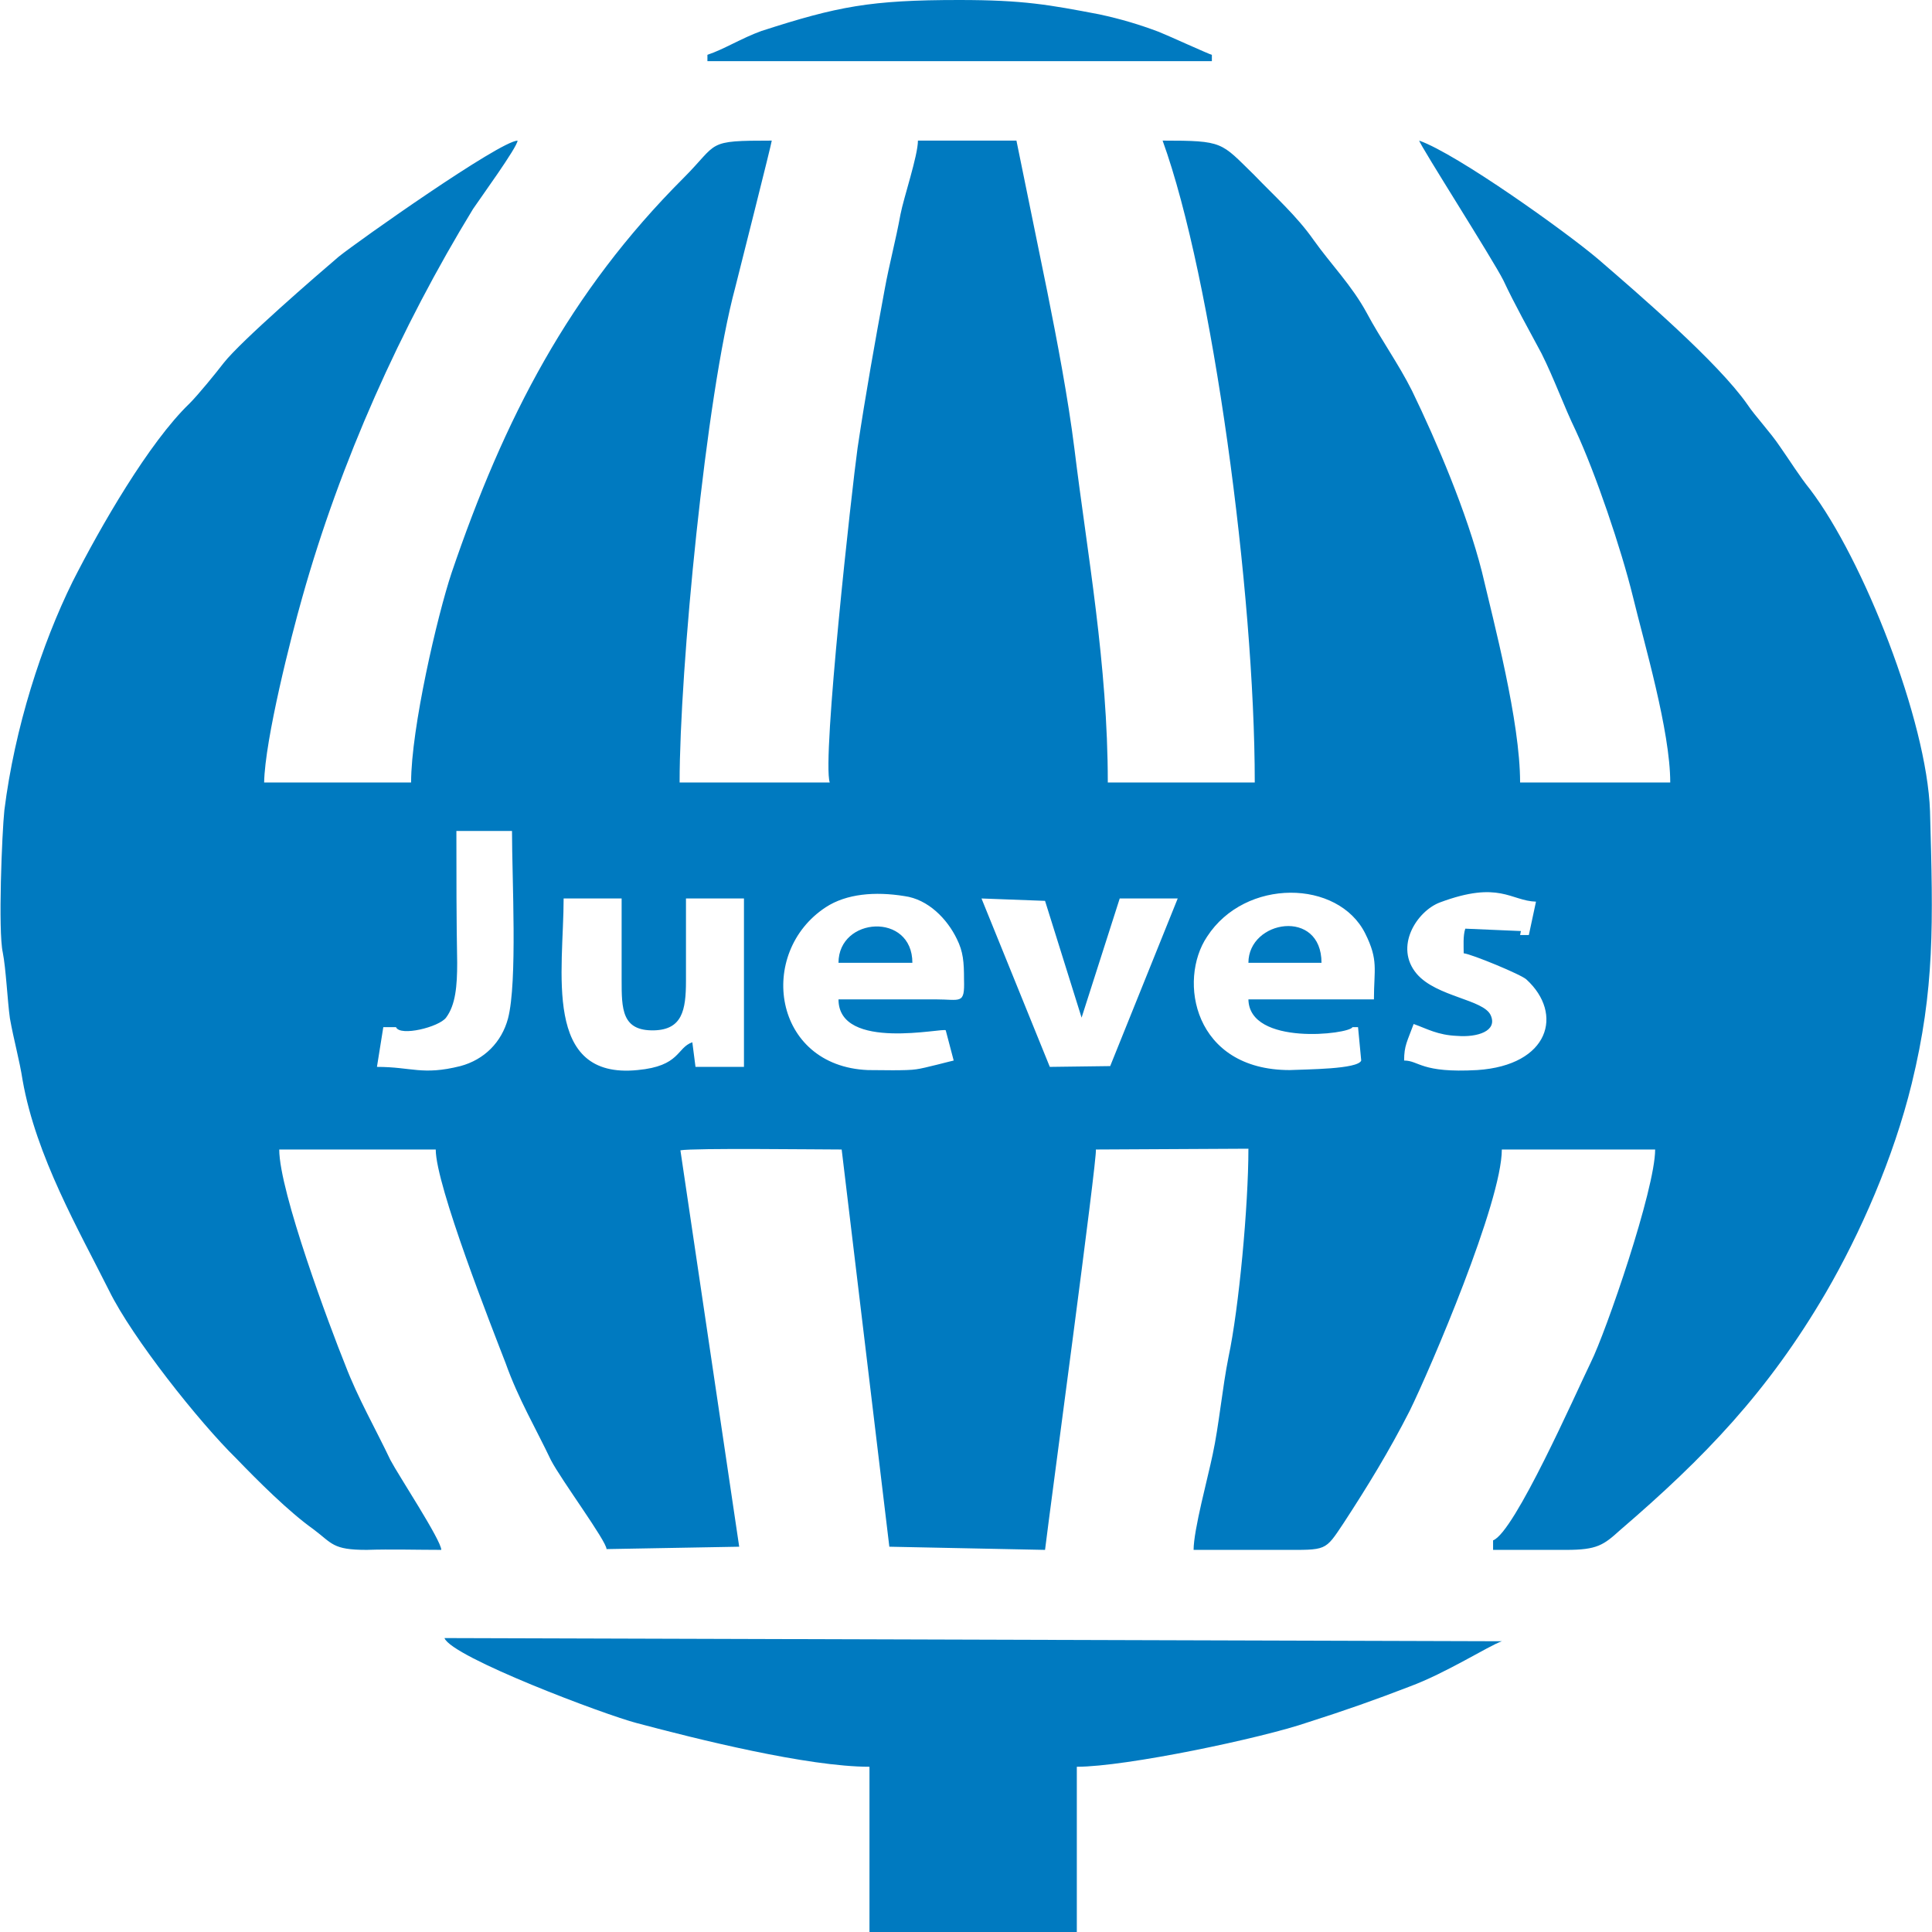 <?xml version="1.0" encoding="UTF-8"?>
<!DOCTYPE svg PUBLIC "-//W3C//DTD SVG 1.1//EN" "http://www.w3.org/Graphics/SVG/1.1/DTD/svg11.dtd">
<!-- Creator: CorelDRAW 2020 (64-Bit) -->
<svg xmlns="http://www.w3.org/2000/svg" xml:space="preserve" width="316px" height="316px" version="1.1" style="shape-rendering:geometricPrecision; text-rendering:geometricPrecision; image-rendering:optimizeQuality; fill-rule:evenodd; clip-rule:evenodd"
viewBox="0 0 24.31 24.32"
 xmlns:xlink="http://www.w3.org/1999/xlink"
 xmlns:xodm="http://www.corel.com/coreldraw/odm/2003">
 <defs>
  <style type="text/css">
   <![CDATA[
    .fil0 {fill:#007AC0}
   ]]>
  </style>
 </defs>
 <g id="Capa_x0020_1">
  <g id="jueves">
   <path class="fil0" d="M7.09 11.31l0.73 0c0,0.34 0,0.68 0,1.02 0,0.37 0,0.65 0.41,0.64 0.35,-0.01 0.4,-0.25 0.4,-0.62 0,-0.35 0,-0.69 0,-1.04l0.73 0 0 2.12 -0.61 0 -0.04 -0.31c-0.2,0.07 -0.15,0.3 -0.69,0.35 -1.2,0.12 -0.93,-1.25 -0.93,-2.16zm-2.35 2.12l0.08 -0.5 0.16 0c0.05,0.12 0.54,0 0.63,-0.12 0.12,-0.16 0.14,-0.4 0.14,-0.69 -0.01,-0.55 -0.01,-1.1 -0.01,-1.66l0.7 0c0,0.6 0.07,1.9 -0.05,2.36 -0.08,0.3 -0.3,0.52 -0.6,0.6 -0.48,0.12 -0.61,0.01 -1.05,0.01zm5.81 -0.85c0,0.66 1.34,0.35 1.35,0.39l0.1 0.38c-0.01,0 -0.38,0.1 -0.47,0.11 -0.12,0.02 -0.47,0.01 -0.61,0.01 -1.2,-0.05 -1.4,-1.48 -0.53,-2.05 0.26,-0.17 0.62,-0.2 0.99,-0.14 0.3,0.04 0.54,0.29 0.66,0.54 0.08,0.16 0.09,0.29 0.09,0.51 0.01,0.32 -0.04,0.25 -0.36,0.25 -0.41,0 -0.81,0 -1.22,0zm6.74 0l-1.58 0c0.01,0.59 1.27,0.44 1.31,0.35l0.07 0 0.04 0.42c-0.04,0.11 -0.69,0.11 -0.9,0.12 -1.21,0 -1.41,-1.13 -1.04,-1.68 0.48,-0.74 1.65,-0.72 1.99,-0.04 0.17,0.34 0.11,0.45 0.11,0.83zm1.95 -0.81l-0.11 0 0.01 -0.05 -0.7 -0.03c-0.03,0.09 -0.02,0.22 -0.02,0.31 0.1,0.01 0.73,0.27 0.79,0.33 0.47,0.43 0.29,1.08 -0.62,1.14 -0.71,0.04 -0.73,-0.12 -0.92,-0.12 0,-0.19 0.04,-0.24 0.12,-0.46 0.17,0.06 0.3,0.14 0.55,0.15 0.25,0.02 0.51,-0.06 0.42,-0.26 -0.09,-0.2 -0.68,-0.23 -0.93,-0.52 -0.29,-0.34 0,-0.79 0.29,-0.9 0.75,-0.28 0.89,-0.02 1.21,-0.01l-0.09 0.42zm-6.89 -0.46l0.8 0.03 0.46 1.47 0.48 -1.5 0.73 0 -0.85 2.11 -0.76 0.01 -0.86 -2.12zm-6.8 8.2c0,-0.12 -0.54,-0.94 -0.64,-1.13 -0.19,-0.4 -0.41,-0.78 -0.57,-1.2 -0.19,-0.47 -0.83,-2.18 -0.83,-2.71l1.97 0c0,0.45 0.71,2.25 0.88,2.69 0.16,0.45 0.38,0.82 0.57,1.22 0.13,0.25 0.7,1.02 0.7,1.12l1.67 -0.03 -0.74 -4.99c0.18,-0.03 1.72,-0.01 2.03,-0.01l0.6 5 1.96 0.04c0.06,-0.5 0.66,-4.94 0.64,-5.04l1.92 -0.01c0,0.72 -0.12,2.01 -0.25,2.62 -0.08,0.4 -0.12,0.86 -0.2,1.23 -0.06,0.29 -0.24,0.95 -0.24,1.2 0.37,0 0.74,0 1.11,0 0.57,0 0.54,0.02 0.78,-0.34 0.3,-0.46 0.57,-0.9 0.83,-1.41 0.26,-0.53 1.16,-2.63 1.16,-3.29l1.93 0c0,0.5 -0.62,2.3 -0.81,2.68 -0.19,0.39 -0.96,2.14 -1.23,2.24l0 0.12c0.31,0 0.61,0 0.92,0 0.39,0 0.47,-0.06 0.68,-0.25 1.06,-0.91 1.86,-1.74 2.59,-2.99 0.43,-0.74 0.85,-1.69 1.08,-2.63 0.29,-1.19 0.27,-2.01 0.23,-3.43 -0.04,-1.14 -0.84,-3.17 -1.51,-4.05 -0.13,-0.16 -0.26,-0.37 -0.38,-0.54 -0.12,-0.18 -0.31,-0.38 -0.41,-0.53 -0.37,-0.53 -1.37,-1.39 -1.88,-1.83 -0.4,-0.34 -1.77,-1.32 -2.25,-1.49 0.01,0.06 0.93,1.5 1.06,1.76 0.14,0.3 0.32,0.62 0.48,0.92 0.16,0.32 0.28,0.66 0.43,0.97 0.25,0.54 0.57,1.48 0.72,2.09 0.14,0.58 0.47,1.69 0.47,2.34l-1.89 0c0,-0.77 -0.33,-2.01 -0.48,-2.65 -0.19,-0.75 -0.57,-1.64 -0.88,-2.28 -0.17,-0.34 -0.4,-0.66 -0.57,-0.98 -0.19,-0.35 -0.45,-0.61 -0.67,-0.92 -0.21,-0.3 -0.49,-0.55 -0.75,-0.82 -0.42,-0.41 -0.38,-0.43 -1.15,-0.43 0.63,1.74 1.16,5.69 1.16,8.08l-1.85 0c0,-1.49 -0.26,-2.89 -0.42,-4.2 -0.08,-0.64 -0.22,-1.37 -0.34,-1.97l-0.39 -1.91 -1.24 0c0,0.19 -0.18,0.72 -0.22,0.93 -0.06,0.33 -0.14,0.62 -0.2,0.95 -0.12,0.65 -0.24,1.32 -0.34,1.99 -0.07,0.5 -0.45,3.92 -0.35,4.21l-1.89 0c0,-1.42 0.33,-4.86 0.7,-6.23 0.05,-0.2 0.46,-1.82 0.46,-1.85 -0.84,0 -0.66,0.02 -1.11,0.47 -1.44,1.44 -2.26,3.03 -2.92,4.97 -0.18,0.54 -0.51,1.96 -0.51,2.64l-1.85 0c0.01,-0.54 0.34,-1.84 0.48,-2.33 0.48,-1.71 1.24,-3.4 2.15,-4.89 0.08,-0.12 0.56,-0.78 0.56,-0.86 -0.23,0.01 -2,1.26 -2.25,1.46 -0.27,0.23 -1.23,1.06 -1.45,1.34 -0.1,0.13 -0.32,0.4 -0.43,0.51 -0.51,0.49 -1.12,1.55 -1.47,2.24 -0.39,0.79 -0.73,1.84 -0.86,2.88 -0.03,0.28 -0.08,1.52 -0.02,1.79 0.04,0.2 0.06,0.62 0.09,0.83 0.05,0.28 0.12,0.52 0.16,0.78 0.17,0.96 0.71,1.89 1.09,2.65 0.29,0.59 1.13,1.65 1.6,2.11 0.27,0.28 0.66,0.67 0.97,0.89 0.24,0.18 0.24,0.26 0.67,0.26 0.31,-0.01 0.63,0 0.94,0z"/>
   <path class="fil0" d="M10.94 22.24l0 2.08 2.61 0 0 -2.08c0.62,0 2.33,-0.36 2.91,-0.56 0.47,-0.15 0.84,-0.28 1.28,-0.45 0.46,-0.17 0.99,-0.51 1.16,-0.57l-13.31 -0.04c0.09,0.24 2.03,0.97 2.42,1.07 0.75,0.2 2.15,0.55 2.93,0.55z"/>
   <path class="fil0" d="M8.9 0.69l0 0.08 6.35 0 0 -0.08c-0.02,0 -0.59,-0.26 -0.67,-0.29 -0.24,-0.09 -0.47,-0.16 -0.75,-0.22 -0.63,-0.12 -0.95,-0.18 -1.76,-0.18 -1.12,0 -1.53,0.08 -2.49,0.39 -0.25,0.09 -0.47,0.23 -0.68,0.3z"/>
   <path class="fil0" d="M15.71 12.12l0.92 0c0,-0.69 -0.92,-0.54 -0.92,0z"/>
   <path class="fil0" d="M10.55 12.12l0.93 0c0,-0.64 -0.93,-0.58 -0.93,0z"/>
  </g>
 </g>
</svg>
